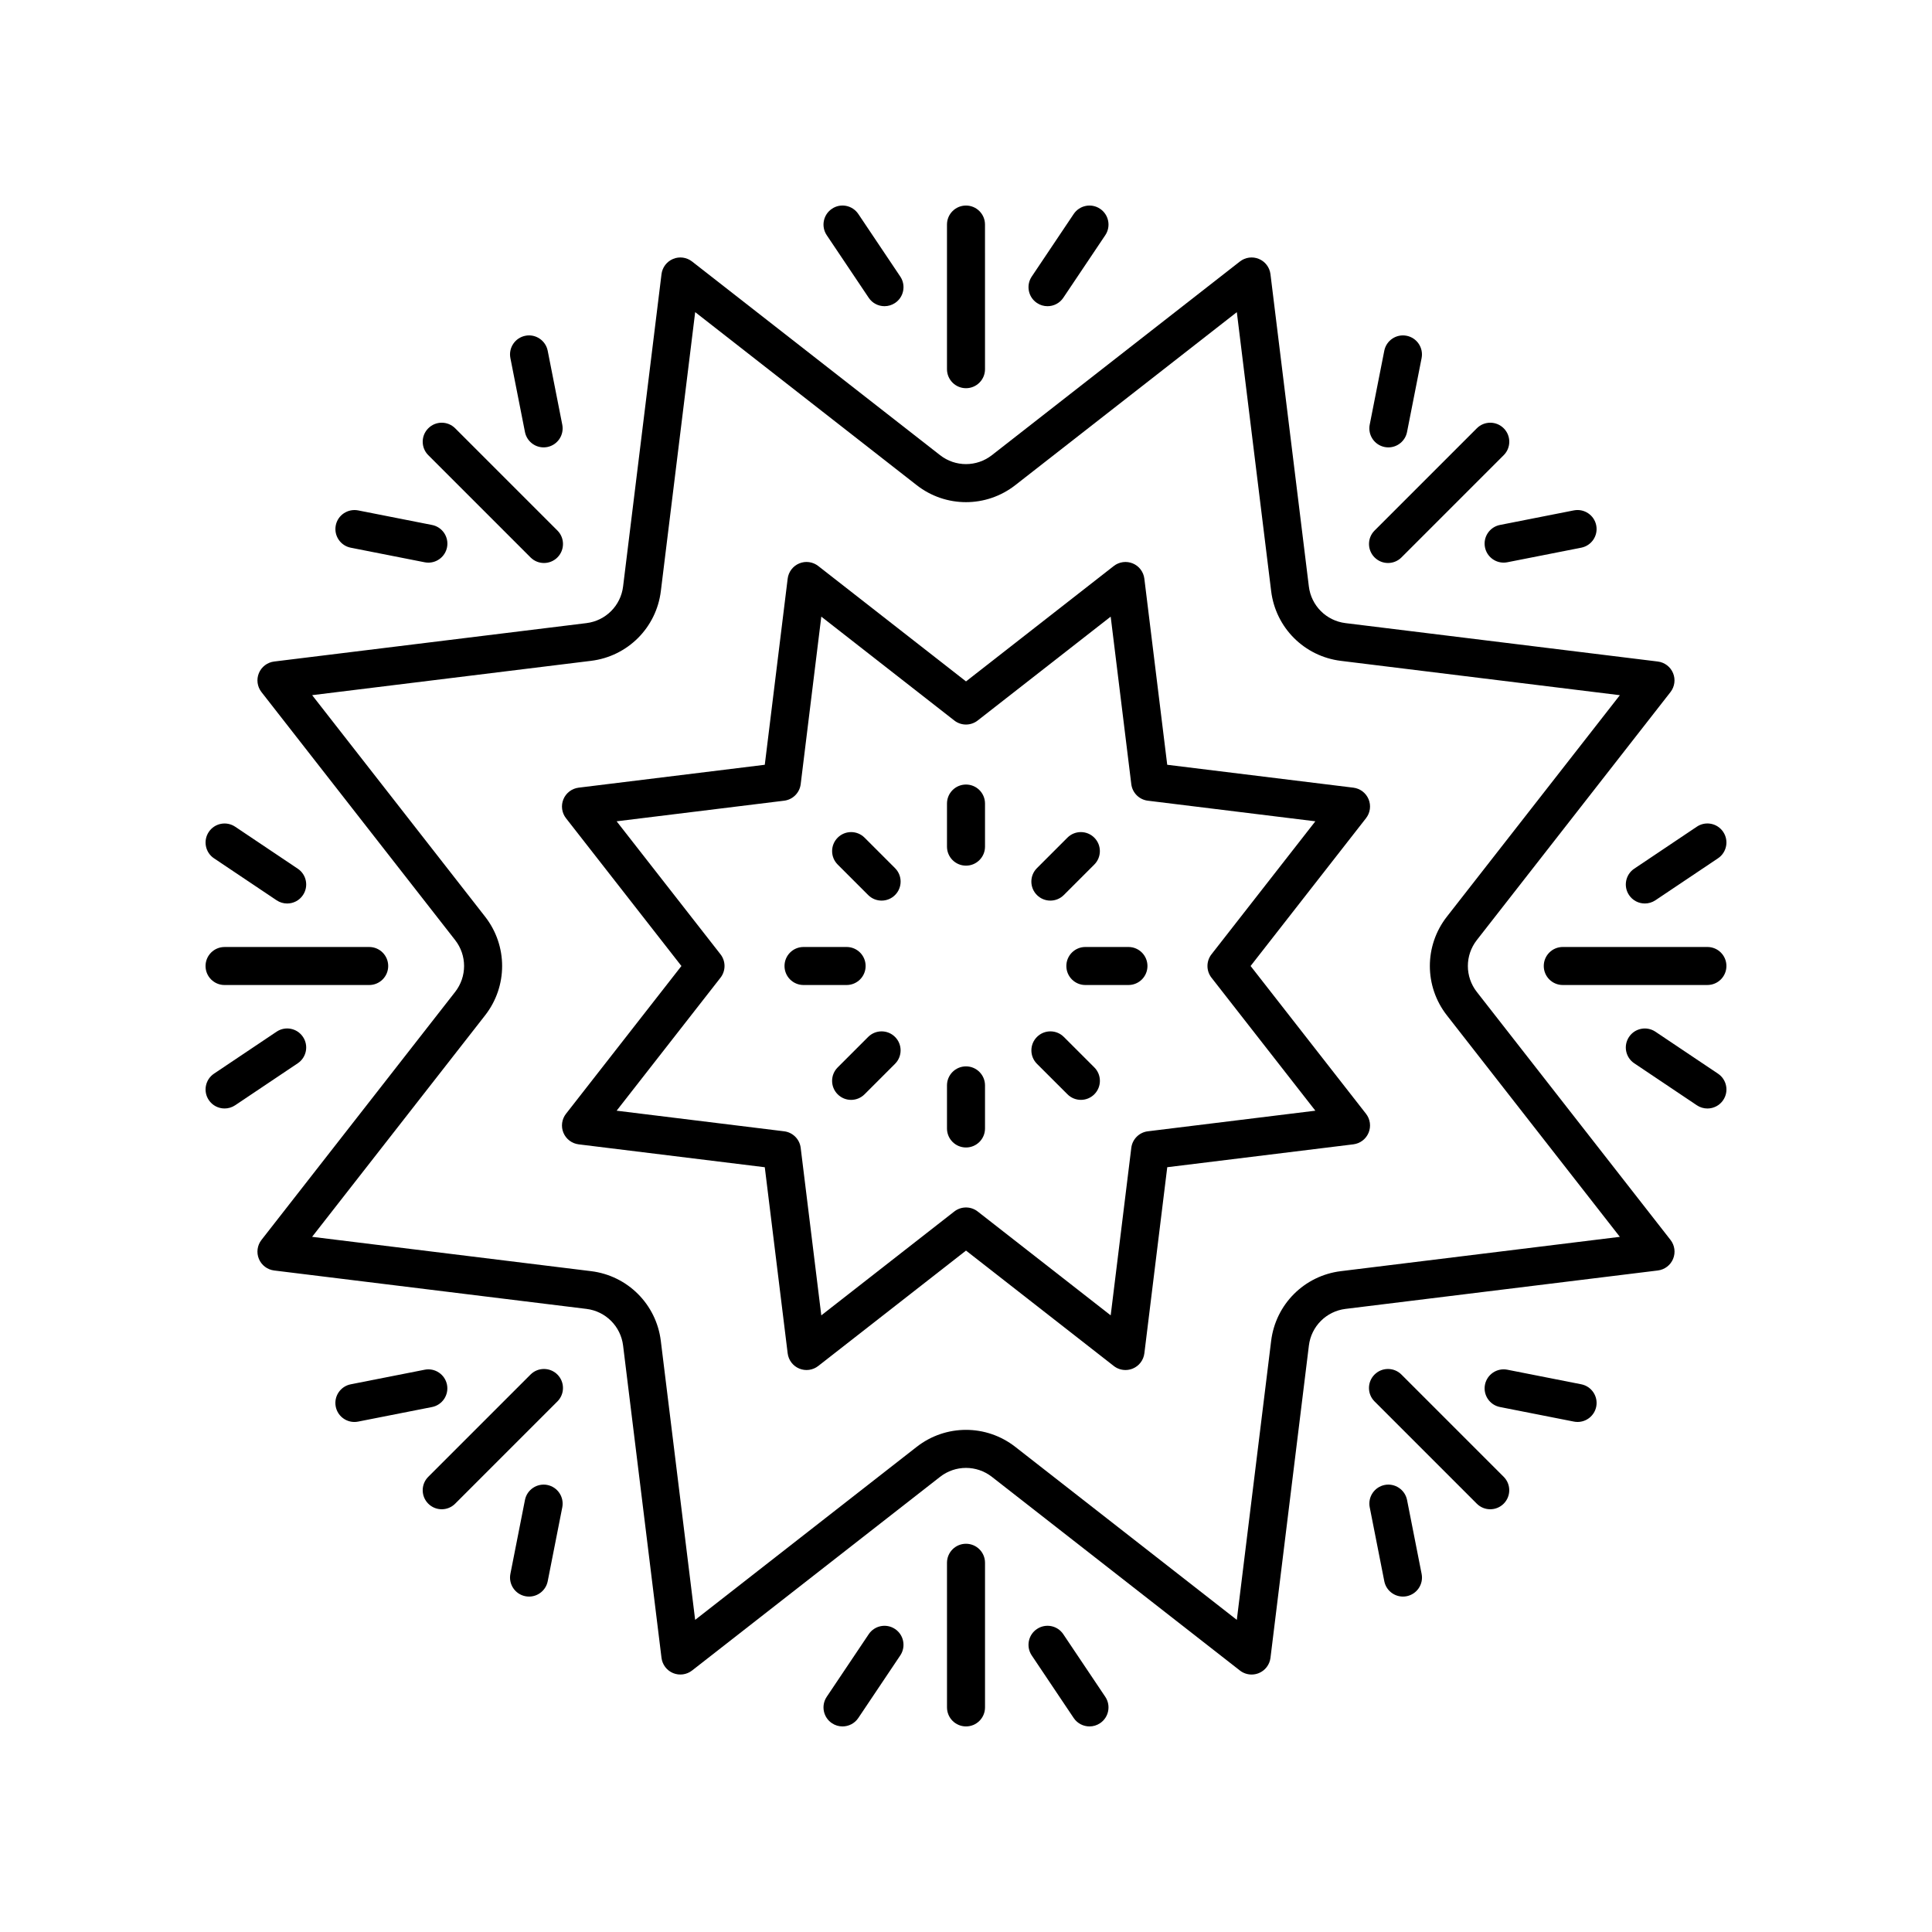 <?xml version="1.0" encoding="UTF-8"?>
<!-- The Best Svg Icon site in the world: iconSvg.co, Visit us! https://iconsvg.co -->
<svg fill="#000000" width="800px" height="800px" version="1.1" viewBox="144 144 512 512" xmlns="http://www.w3.org/2000/svg">
 <g>
  <path d="m400 351.91c-2.785 0-5.039 2.254-5.039 5.039v11.418c0 2.785 2.254 5.039 5.039 5.039s5.039-2.254 5.039-5.039v-11.418c-0.004-2.785-2.254-5.039-5.039-5.039z"/>
  <path d="m394.96 203.51v38.328c0 2.785 2.254 5.039 5.039 5.039s5.039-2.254 5.039-5.039l-0.004-38.328c0-2.785-2.254-5.039-5.039-5.039-2.781 0.004-5.035 2.254-5.035 5.039z"/>
  <path d="m506.69 355.81c-0.695-1.676-2.238-2.848-4.039-3.07l-49.324-6.066-6.062-49.324c-0.223-1.801-1.391-3.344-3.07-4.039-1.676-0.688-3.598-0.43-5.027 0.684l-39.164 30.586-39.164-30.586c-1.426-1.117-3.356-1.379-5.027-0.684-1.676 0.695-2.848 2.238-3.07 4.039l-6.066 49.324-49.324 6.066c-1.801 0.223-3.344 1.391-4.039 3.07-0.695 1.676-0.434 3.602 0.684 5.027l30.586 39.164-30.586 39.164c-1.117 1.426-1.379 3.352-0.684 5.027 0.695 1.676 2.238 2.848 4.039 3.07l49.324 6.066 6.066 49.32c0.223 1.801 1.391 3.344 3.07 4.039 1.676 0.695 3.602 0.434 5.027-0.684l39.164-30.586 39.164 30.586c0.898 0.703 1.992 1.066 3.102 1.066 0.648 0 1.309-0.129 1.93-0.383 1.676-0.695 2.848-2.238 3.07-4.039l6.066-49.324 49.316-6.062c1.801-0.223 3.344-1.391 4.039-3.07 0.695-1.676 0.434-3.602-0.684-5.027l-30.586-39.164 30.586-39.164c1.117-1.426 1.379-3.352 0.684-5.027zm-41.633 41.09c-1.422 1.82-1.422 4.379 0 6.199l27.527 35.246-44.395 5.461c-2.293 0.281-4.102 2.09-4.383 4.383l-5.461 44.395-35.246-27.527c-0.91-0.711-2.004-1.066-3.098-1.066-1.098 0-2.188 0.355-3.102 1.066l-35.246 27.527-5.461-44.395c-0.281-2.293-2.09-4.102-4.383-4.383l-44.395-5.461 27.527-35.246c1.422-1.82 1.422-4.379 0-6.199l-27.527-35.246 44.395-5.461c2.293-0.281 4.102-2.09 4.383-4.383l5.461-44.395 35.246 27.527c1.82 1.426 4.379 1.426 6.199 0l35.246-27.527 5.461 44.395c0.281 2.293 2.09 4.102 4.383 4.383l44.395 5.461z"/>
  <path d="m535.37 406.87c-3.16-4.043-3.16-9.691 0-13.738l51.324-65.723c1.117-1.434 1.379-3.352 0.684-5.027-0.695-1.676-2.238-2.848-4.039-3.07l-82.766-10.18c-5.094-0.625-9.086-4.621-9.711-9.711l-10.176-82.766c-0.223-1.801-1.391-3.344-3.07-4.039-1.672-0.695-3.602-0.434-5.027 0.684l-65.723 51.324c-4.043 3.16-9.691 3.16-13.738 0l-65.723-51.324c-1.434-1.117-3.356-1.383-5.027-0.684-1.676 0.695-2.848 2.238-3.07 4.039l-10.18 82.766c-0.625 5.094-4.621 9.086-9.711 9.711l-82.766 10.18c-1.801 0.223-3.344 1.391-4.039 3.07-0.695 1.676-0.434 3.598 0.684 5.027l51.324 65.723c3.16 4.043 3.16 9.691 0 13.738l-51.324 65.723c-1.117 1.434-1.379 3.352-0.684 5.027 0.695 1.676 2.238 2.848 4.039 3.07l82.766 10.18c5.094 0.625 9.086 4.621 9.711 9.711l10.18 82.766c0.223 1.801 1.391 3.344 3.07 4.039 1.676 0.688 3.598 0.43 5.027-0.684l65.723-51.324c4.043-3.16 9.691-3.16 13.738 0l65.723 51.324c0.898 0.703 1.992 1.066 3.102 1.066 0.648 0 1.309-0.129 1.93-0.383 1.676-0.695 2.848-2.238 3.07-4.039l10.18-82.766c0.625-5.094 4.621-9.086 9.711-9.711l82.766-10.18c1.801-0.223 3.344-1.391 4.039-3.07 0.695-1.676 0.434-3.598-0.684-5.027zm-36.023 74c-9.691 1.188-17.293 8.789-18.48 18.48l-9.098 73.93-58.703-45.844c-7.695-6.012-18.441-6.012-26.137 0l-58.707 45.844-9.098-73.93c-1.188-9.691-8.789-17.293-18.48-18.48l-73.93-9.098 45.852-58.703c6.008-7.695 6.008-18.441 0-26.137l-45.844-58.707 73.93-9.098c9.691-1.188 17.293-8.789 18.48-18.48l9.098-73.93 58.699 45.852c7.695 6.012 18.441 6.012 26.137 0l58.707-45.844 9.098 73.93c1.188 9.691 8.789 17.293 18.48 18.48l73.93 9.098-45.848 58.699c-6.008 7.695-6.008 18.441 0 26.137l45.844 58.707z"/>
  <path d="m428.54 200.71-11.125 16.59c-1.543 2.309-0.93 5.441 1.383 6.988 0.859 0.582 1.836 0.855 2.801 0.855 1.625 0 3.219-0.781 4.188-2.234l11.129-16.59c1.543-2.309 0.93-5.441-1.383-6.988-2.312-1.559-5.438-0.934-6.992 1.379z"/>
  <path d="m364.47 199.33c-2.312 1.543-2.926 4.68-1.383 6.988l11.129 16.59c0.969 1.453 2.562 2.234 4.188 2.234 0.965 0 1.938-0.277 2.801-0.855 2.312-1.543 2.926-4.68 1.383-6.988l-11.125-16.59c-1.559-2.316-4.688-2.945-6.992-1.379z"/>
  <path d="m288.16 293.2c1.289 0 2.578-0.492 3.562-1.477 1.969-1.969 1.969-5.156 0-7.125l-27.098-27.098c-1.969-1.969-5.156-1.969-7.125 0s-1.969 5.156 0 7.125l27.098 27.098c0.984 0.984 2.273 1.477 3.562 1.477z"/>
  <path d="m288.06 262.56c0.324 0 0.648-0.031 0.98-0.094 2.731-0.543 4.508-3.188 3.969-5.918l-3.863-19.598c-0.543-2.731-3.211-4.512-5.918-3.969-2.731 0.543-4.508 3.188-3.969 5.918l3.863 19.598c0.477 2.398 2.582 4.062 4.938 4.062z"/>
  <path d="m238.9 279.26c-2.727-0.516-5.379 1.238-5.918 3.969-0.535 2.731 1.238 5.379 3.969 5.918l19.598 3.863c0.328 0.062 0.656 0.094 0.98 0.094 2.356 0 4.461-1.664 4.941-4.062 0.535-2.731-1.238-5.379-3.969-5.918z"/>
  <path d="m203.51 405.04h38.328c2.785 0 5.039-2.254 5.039-5.039s-2.254-5.039-5.039-5.039l-38.328 0.004c-2.785 0-5.039 2.254-5.039 5.039 0.004 2.785 2.254 5.035 5.039 5.035z"/>
  <path d="m200.71 371.46 16.59 11.125c0.859 0.574 1.836 0.852 2.801 0.852 1.625 0 3.219-0.781 4.188-2.234 1.551-2.309 0.934-5.441-1.379-6.988l-16.59-11.129c-2.312-1.543-5.441-0.934-6.988 1.383-1.547 2.309-0.934 5.445 1.379 6.992z"/>
  <path d="m224.29 418.79c-1.551-2.316-4.68-2.934-6.988-1.383l-16.59 11.125c-2.312 1.551-2.926 4.684-1.379 6.992 0.969 1.453 2.562 2.234 4.188 2.234 0.965 0 1.938-0.277 2.801-0.852l16.59-11.129c2.312-1.547 2.93-4.68 1.379-6.988z"/>
  <path d="m291.72 508.27c-1.969-1.969-5.156-1.969-7.125 0l-27.098 27.098c-1.969 1.969-1.969 5.156 0 7.125 0.984 0.984 2.273 1.477 3.562 1.477s2.578-0.492 3.562-1.477l27.098-27.098c1.969-1.969 1.969-5.156 0-7.125z"/>
  <path d="m262.46 510.96c-0.547-2.731-3.203-4.512-5.918-3.969l-19.598 3.863c-2.731 0.543-4.508 3.188-3.969 5.918 0.477 2.402 2.582 4.062 4.941 4.062 0.324 0 0.648-0.031 0.98-0.094l19.598-3.863c2.723-0.543 4.5-3.188 3.965-5.918z"/>
  <path d="m289.04 537.53c-2.711-0.527-5.379 1.238-5.918 3.969l-3.863 19.598c-0.535 2.731 1.238 5.379 3.969 5.918 0.328 0.062 0.656 0.094 0.98 0.094 2.356 0 4.461-1.664 4.941-4.062l3.863-19.598c0.531-2.727-1.242-5.375-3.973-5.918z"/>
  <path d="m405.04 596.48v-38.328c0-2.785-2.254-5.039-5.039-5.039s-5.039 2.254-5.039 5.039l0.004 38.328c0 2.785 2.254 5.039 5.039 5.039s5.035-2.254 5.035-5.039z"/>
  <path d="m367.27 601.52c1.625 0 3.219-0.781 4.191-2.234l11.125-16.59c1.543-2.309 0.93-5.441-1.383-6.988-2.309-1.555-5.441-0.934-6.988 1.379l-11.129 16.59c-1.543 2.309-0.93 5.441 1.383 6.988 0.863 0.578 1.836 0.855 2.801 0.855z"/>
  <path d="m432.73 601.52c0.965 0 1.938-0.277 2.801-0.855 2.312-1.543 2.926-4.68 1.383-6.988l-11.129-16.59c-1.543-2.316-4.676-2.938-6.988-1.379-2.312 1.543-2.926 4.68-1.383 6.988l11.125 16.59c0.973 1.449 2.566 2.234 4.191 2.234z"/>
  <path d="m538.93 543.97c1.289 0 2.578-0.492 3.562-1.477 1.969-1.969 1.969-5.156 0-7.125l-27.098-27.098c-1.969-1.969-5.156-1.969-7.125 0s-1.969 5.156 0 7.125l27.098 27.098c0.984 0.984 2.273 1.477 3.562 1.477z"/>
  <path d="m510.96 537.53c-2.731 0.543-4.508 3.188-3.969 5.918l3.863 19.598c0.477 2.402 2.582 4.062 4.941 4.062 0.324 0 0.648-0.031 0.98-0.094 2.731-0.543 4.508-3.188 3.969-5.918l-3.863-19.598c-0.551-2.727-3.211-4.5-5.922-3.969z"/>
  <path d="m563.05 510.85-19.598-3.863c-2.715-0.535-5.371 1.238-5.918 3.969-0.535 2.731 1.238 5.379 3.969 5.918l19.598 3.863c0.328 0.062 0.656 0.094 0.98 0.094 2.356 0 4.461-1.664 4.941-4.062 0.535-2.731-1.242-5.379-3.973-5.918z"/>
  <path d="m596.48 394.96h-38.328c-2.785 0-5.039 2.254-5.039 5.039s2.254 5.039 5.039 5.039l38.328-0.004c2.785 0 5.039-2.254 5.039-5.039 0-2.781-2.254-5.035-5.039-5.035z"/>
  <path d="m582.7 417.41c-2.309-1.543-5.441-0.934-6.988 1.383-1.551 2.309-0.934 5.441 1.379 6.988l16.59 11.129c0.859 0.574 1.836 0.852 2.801 0.852 1.625 0 3.219-0.781 4.188-2.234 1.551-2.309 0.934-5.441-1.379-6.992z"/>
  <path d="m575.71 381.2c0.969 1.453 2.562 2.234 4.188 2.234 0.965 0 1.938-0.277 2.801-0.852l16.59-11.125c2.312-1.551 2.926-4.684 1.379-6.992-1.551-2.316-4.68-2.934-6.988-1.383l-16.59 11.129c-2.312 1.547-2.926 4.684-1.379 6.988z"/>
  <path d="m511.84 293.2c1.289 0 2.578-0.492 3.562-1.477l27.098-27.098c1.969-1.969 1.969-5.156 0-7.125s-5.156-1.969-7.125 0l-27.098 27.098c-1.969 1.969-1.969 5.156 0 7.125 0.984 0.984 2.273 1.477 3.562 1.477z"/>
  <path d="m542.47 293.1c0.324 0 0.648-0.031 0.98-0.094l19.598-3.863c2.731-0.543 4.508-3.188 3.969-5.918-0.543-2.731-3.191-4.492-5.918-3.969l-19.598 3.863c-2.731 0.543-4.508 3.188-3.969 5.918 0.477 2.398 2.582 4.062 4.938 4.062z"/>
  <path d="m510.85 236.95-3.863 19.598c-0.535 2.731 1.238 5.379 3.969 5.918 0.328 0.062 0.656 0.094 0.98 0.094 2.356 0 4.461-1.664 4.941-4.062l3.863-19.598c0.535-2.731-1.238-5.379-3.969-5.918-2.734-0.539-5.383 1.238-5.922 3.969z"/>
  <path d="m373.12 365.99c-1.969-1.969-5.156-1.969-7.125 0s-1.969 5.156 0 7.125l8.078 8.078c0.984 0.984 2.273 1.477 3.562 1.477 1.289 0 2.578-0.492 3.562-1.477 1.969-1.969 1.969-5.156 0-7.125z"/>
  <path d="m373.4 400c0-2.785-2.254-5.039-5.039-5.039h-11.418c-2.785 0-5.039 2.254-5.039 5.039s2.254 5.039 5.039 5.039h11.418c2.785-0.004 5.039-2.254 5.039-5.039z"/>
  <path d="m374.07 418.8-8.078 8.078c-1.969 1.969-1.969 5.156 0 7.125 0.984 0.984 2.273 1.477 3.562 1.477 1.289-0.004 2.578-0.496 3.562-1.48l8.078-8.078c1.969-1.969 1.969-5.156 0-7.125-1.969-1.965-5.156-1.965-7.125 0.004z"/>
  <path d="m400 426.6c-2.785 0-5.039 2.254-5.039 5.039v11.418c0 2.785 2.254 5.039 5.039 5.039s5.039-2.254 5.039-5.039v-11.418c-0.004-2.789-2.254-5.039-5.039-5.039z"/>
  <path d="m425.93 418.8c-1.969-1.969-5.156-1.969-7.125 0s-1.969 5.156 0 7.125l8.082 8.074c0.984 0.984 2.273 1.477 3.562 1.477 1.289 0 2.578-0.492 3.559-1.477 1.969-1.969 1.969-5.156 0-7.125z"/>
  <path d="m443.05 394.96h-11.418c-2.785 0-5.039 2.254-5.039 5.039s2.254 5.039 5.039 5.039h11.418c2.785 0 5.039-2.254 5.039-5.039-0.004-2.785-2.254-5.039-5.039-5.039z"/>
  <path d="m422.36 382.67c1.289 0 2.578-0.492 3.562-1.477l8.078-8.078c1.969-1.969 1.969-5.156 0-7.125s-5.156-1.969-7.125 0l-8.078 8.078c-1.969 1.969-1.969 5.156 0 7.125 0.984 0.984 2.273 1.477 3.562 1.477z"/>
 </g>
</svg>